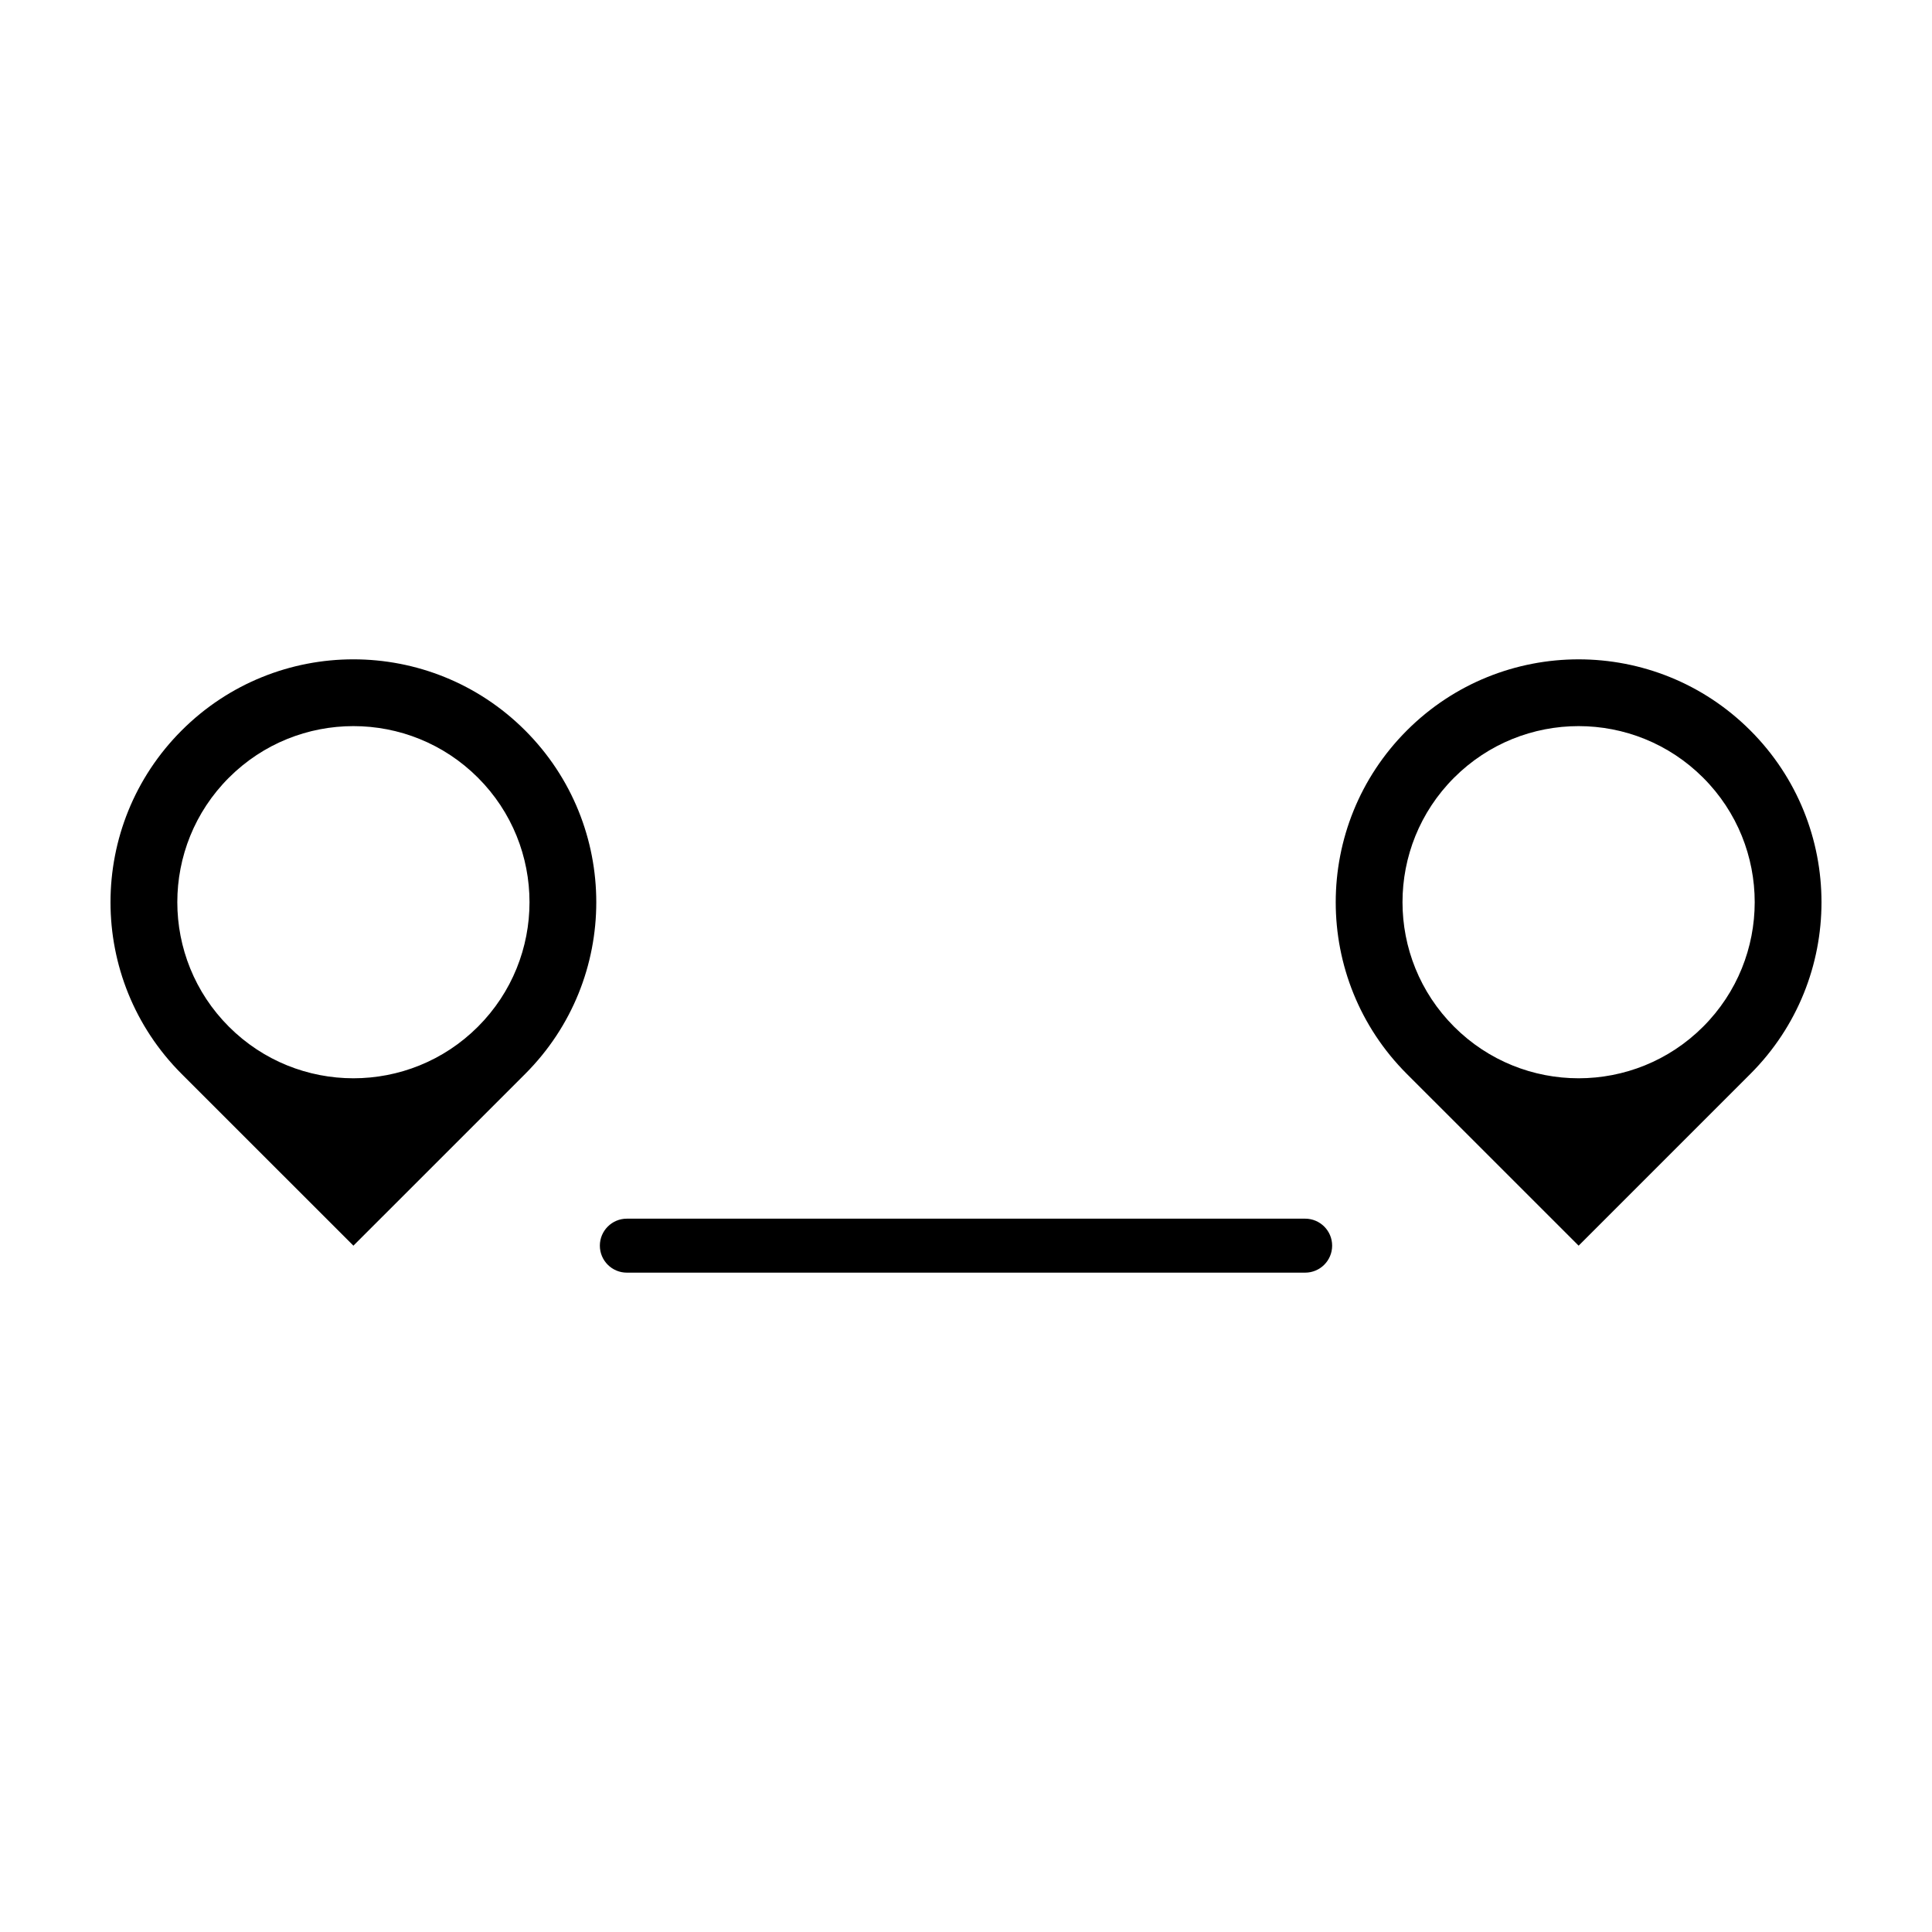 <?xml version="1.0" encoding="UTF-8"?>
<!-- Uploaded to: SVG Repo, www.svgrepo.com, Generator: SVG Repo Mixer Tools -->
<svg fill="#000000" width="800px" height="800px" version="1.1" viewBox="144 144 512 512" xmlns="http://www.w3.org/2000/svg">
 <g>
  <path d="m192.14 337.58c-25.137 25.141-25.141 65.898 0 91.027 0.016 0.02 0.031 0.031 0.051 0.051l45.465 45.457 45.516-45.508c25.137-25.141 25.129-65.887 0-91.027-25.145-25.133-65.891-25.133-91.031 0zm78.516 78.508c-18.223 18.223-47.766 18.223-65.992 0-18.227-18.223-18.234-47.77-0.004-65.992 18.223-18.223 47.77-18.223 66 0 18.223 18.219 18.219 47.773-0.004 65.992z"/>
  <path d="m607.86 337.58c-25.137-25.129-65.887-25.129-91.023 0-25.137 25.141-25.141 65.898-0.004 91.027 0.02 0.02 0.035 0.031 0.051 0.051l45.469 45.457 45.508-45.508c25.141-25.141 25.137-65.891 0-91.027zm-12.52 78.508c-18.223 18.223-47.762 18.223-65.988 0-18.227-18.223-18.234-47.77-0.004-65.992 18.223-18.223 47.766-18.223 66 0 18.23 18.219 18.223 47.773-0.008 65.992z"/>
  <path d="m489.88 466.96h-179.76c-3.949 0-7.152 3.211-7.152 7.152 0 3.953 3.203 7.152 7.152 7.152h179.76c3.949 0 7.152-3.199 7.152-7.152 0.004-3.945-3.199-7.152-7.148-7.152z"/>
 </g>
</svg>